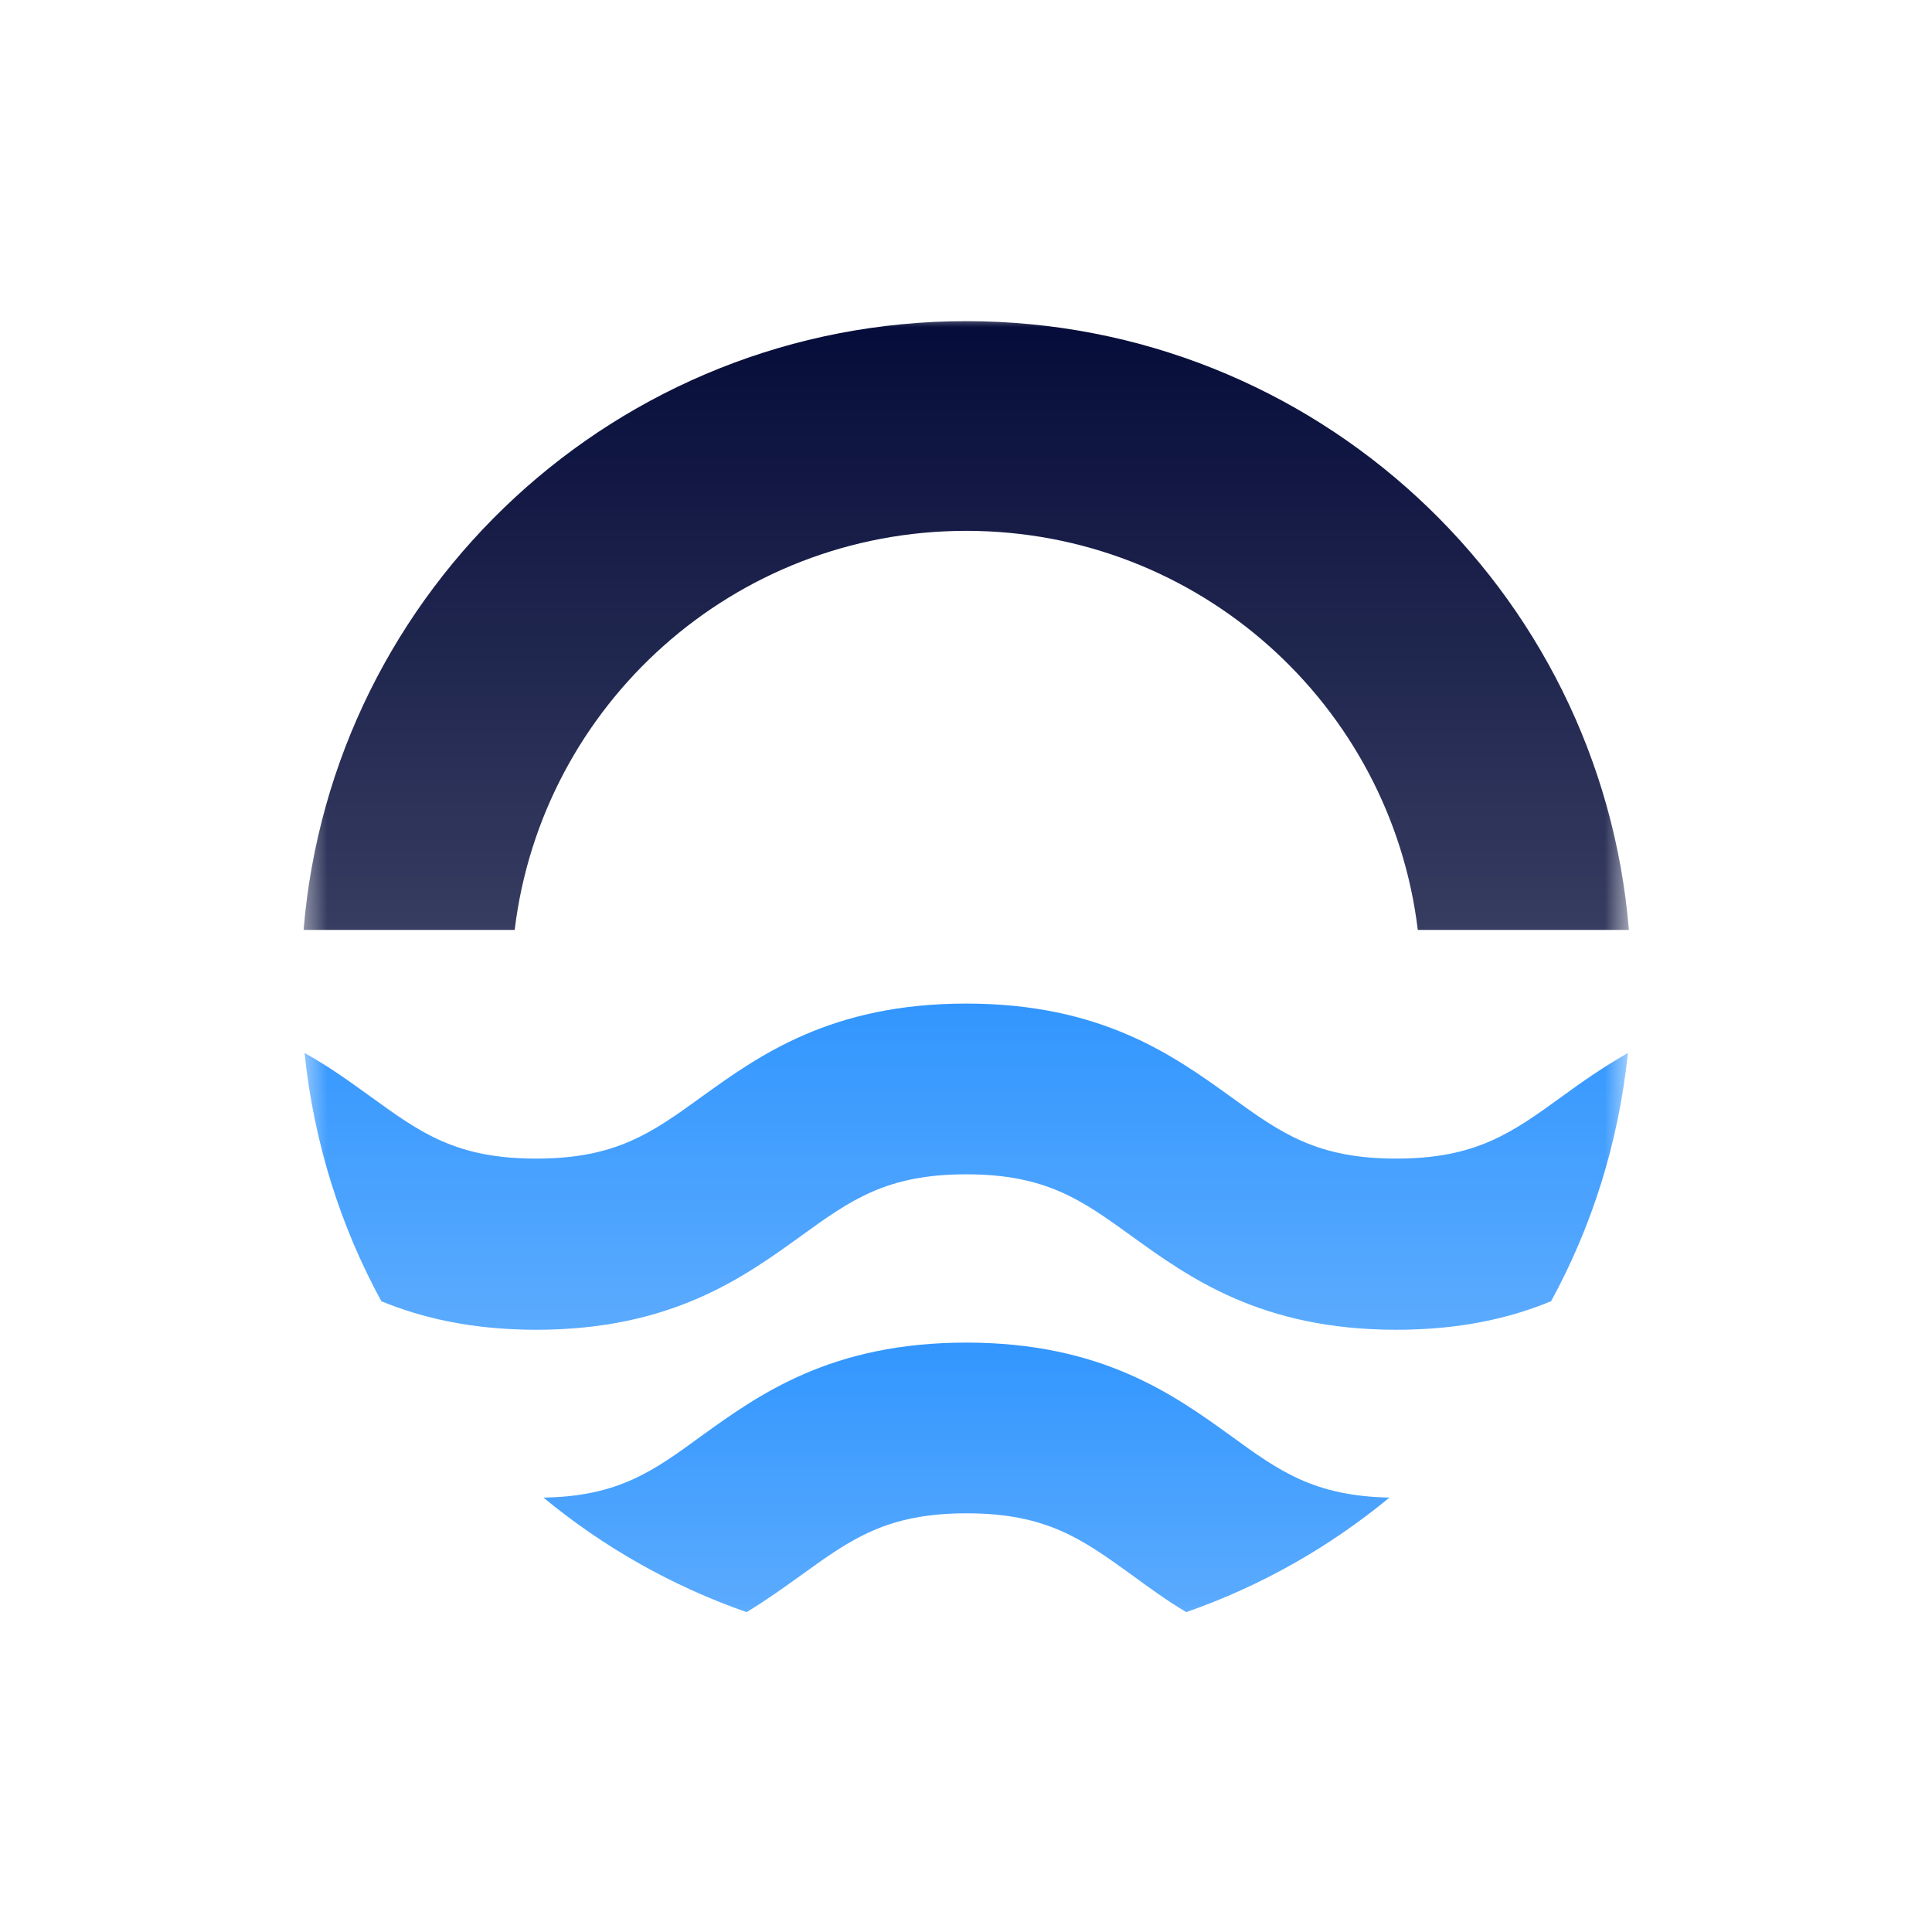 <svg xmlns="http://www.w3.org/2000/svg" version="1.1" xmlns:xlink="http://www.w3.org/1999/xlink" xmlns:svgjs="http://svgjs.dev/svgjs" width="1000" height="1000"><style>
    #light-icon {
      display: inline;
    }
    #dark-icon {
      display: none;
    }

    @media (prefers-color-scheme: dark) {
      #light-icon {
        display: none;
      }
      #dark-icon {
        display: inline;
      }
    }
  </style><g id="light-icon"><svg xmlns="http://www.w3.org/2000/svg" version="1.1" xmlns:xlink="http://www.w3.org/1999/xlink" xmlns:svgjs="http://svgjs.dev/svgjs" width="1000" height="1000"><g clip-path="url(#SvgjsClipPath1227)"><rect width="1000" height="1000" fill="#ffffff"></rect><g transform="matrix(12.963,0,0,12.963,150,150)"><svg xmlns="http://www.w3.org/2000/svg" version="1.1" xmlns:xlink="http://www.w3.org/1999/xlink" xmlns:svgjs="http://svgjs.dev/svgjs" width="54" height="54"><svg width="54" height="54" viewBox="0 0 54 54" fill="none" xmlns="http://www.w3.org/2000/svg">
<g id="Group 38">
<g id="Clip path group">
<mask id="mask0_240_4008" style="mask-type:luminance" maskUnits="userSpaceOnUse" x="0" y="0" width="54" height="54">
<g id="clip0_1_57">
<path id="Vector" d="M53.461 0.979H0.461V53.905H53.461V0.979Z" fill="white"></path>
</g>
</mask>
<g mask="url(#mask0_240_4008)">
<g id="Group">
<g id="Vector_2">
<path d="M53.429 30.473C53.059 34.034 51.999 37.386 50.361 40.385C48.723 41.058 46.748 41.523 44.178 41.523C38.782 41.523 35.907 39.438 33.594 37.77C31.619 36.343 30.189 35.317 27.009 35.317C23.829 35.317 22.4 36.343 20.424 37.77C18.111 39.438 15.237 41.523 9.84 41.523C7.287 41.523 5.295 41.058 3.657 40.385C2.019 37.386 0.959 34.034 0.589 30.473C1.601 31.034 2.452 31.66 3.255 32.237C5.231 33.665 6.644 34.691 9.84 34.691C13.02 34.691 14.45 33.665 16.425 32.237C18.738 30.569 21.613 28.5 27.009 28.5C32.405 28.5 35.28 30.569 37.593 32.237C39.568 33.665 40.998 34.691 44.178 34.691C47.358 34.691 48.787 33.665 50.763 32.237C51.55 31.66 52.417 31.05 53.429 30.473Z" fill="#3296FE"></path>
<path d="M53.429 30.473C53.059 34.034 51.999 37.386 50.361 40.385C48.723 41.058 46.748 41.523 44.178 41.523C38.782 41.523 35.907 39.438 33.594 37.77C31.619 36.343 30.189 35.317 27.009 35.317C23.829 35.317 22.4 36.343 20.424 37.77C18.111 39.438 15.237 41.523 9.84 41.523C7.287 41.523 5.295 41.058 3.657 40.385C2.019 37.386 0.959 34.034 0.589 30.473C1.601 31.034 2.452 31.66 3.255 32.237C5.231 33.665 6.644 34.691 9.84 34.691C13.02 34.691 14.45 33.665 16.425 32.237C18.738 30.569 21.613 28.5 27.009 28.5C32.405 28.5 35.28 30.569 37.593 32.237C39.568 33.665 40.998 34.691 44.178 34.691C47.358 34.691 48.787 33.665 50.763 32.237C51.55 31.66 52.417 31.05 53.429 30.473Z" fill="url(#paint0_linear_240_4008)" fill-opacity="0.2"></path>
</g>
<g id="Vector_3">
<path d="M43.905 48.227C41.512 50.2 38.782 51.756 35.794 52.798C34.991 52.317 34.269 51.788 33.61 51.306C31.635 49.879 30.205 48.853 27.025 48.853C23.845 48.853 22.416 49.879 20.44 51.306C19.766 51.788 19.059 52.301 18.24 52.798C15.253 51.756 12.522 50.2 10.129 48.227C13.117 48.179 14.514 47.169 16.425 45.773C18.738 44.105 21.613 42.037 27.009 42.037C32.406 42.037 35.28 44.105 37.593 45.773C39.504 47.169 40.901 48.163 43.905 48.227Z" fill="#3296FE"></path>
<path d="M43.905 48.227C41.512 50.2 38.782 51.756 35.794 52.798C34.991 52.317 34.269 51.788 33.61 51.306C31.635 49.879 30.205 48.853 27.025 48.853C23.845 48.853 22.416 49.879 20.44 51.306C19.766 51.788 19.059 52.301 18.24 52.798C15.253 51.756 12.522 50.2 10.129 48.227C13.117 48.179 14.514 47.169 16.425 45.773C18.738 44.105 21.613 42.037 27.009 42.037C32.406 42.037 35.28 44.105 37.593 45.773C39.504 47.169 40.901 48.163 43.905 48.227Z" fill="url(#paint1_linear_240_4008)" fill-opacity="0.2"></path>
</g>
<g id="Vector_4">
<path d="M27.009 1.252C40.929 1.252 52.345 11.947 53.467 25.558H45.041C43.953 16.576 36.3 9.624 27.009 9.624C17.719 9.624 10.066 16.576 8.978 25.558H0.552C1.674 11.947 13.09 1.252 27.009 1.252Z" fill="#050C39"></path>
<path d="M27.009 1.252C40.929 1.252 52.345 11.947 53.467 25.558H45.041C43.953 16.576 36.3 9.624 27.009 9.624C17.719 9.624 10.066 16.576 8.978 25.558H0.552C1.674 11.947 13.09 1.252 27.009 1.252Z" fill="url(#paint2_linear_240_4008)" fill-opacity="0.2"></path>
</g>
</g>
</g>
</g>
</g>
<defs>
<linearGradient id="paint0_linear_240_4008" x1="27.009" y1="28.5" x2="27.009" y2="41.523" gradientUnits="userSpaceOnUse">
<stop stop-color="white" stop-opacity="0"></stop>
<stop offset="1" stop-color="white"></stop>
</linearGradient>
<linearGradient id="paint1_linear_240_4008" x1="27.017" y1="42.037" x2="27.017" y2="52.798" gradientUnits="userSpaceOnUse">
<stop stop-color="white" stop-opacity="0"></stop>
<stop offset="1" stop-color="white"></stop>
</linearGradient>
<linearGradient id="paint2_linear_240_4008" x1="27.009" y1="1.252" x2="27.009" y2="25.558" gradientUnits="userSpaceOnUse">
<stop stop-color="white" stop-opacity="0"></stop>
<stop offset="1" stop-color="white"></stop>
</linearGradient>
<clipPath id="SvgjsClipPath1227"><rect width="1000" height="1000" x="0" y="0" rx="500" ry="500"></rect></clipPath></defs>
</svg></svg></g></g></svg></g><g id="dark-icon"><svg xmlns="http://www.w3.org/2000/svg" version="1.1" xmlns:xlink="http://www.w3.org/1999/xlink" xmlns:svgjs="http://svgjs.dev/svgjs" width="1000" height="1000"><g><g transform="matrix(18.519,0,0,18.519,0,0)" style="filter: contrast(0.385) brightness(4.5)"><svg xmlns="http://www.w3.org/2000/svg" version="1.1" xmlns:xlink="http://www.w3.org/1999/xlink" xmlns:svgjs="http://svgjs.dev/svgjs" width="54" height="54"><svg width="54" height="54" viewBox="0 0 54 54" fill="none" xmlns="http://www.w3.org/2000/svg">
<g id="Group 38">
<g id="Clip path group">
<mask id="mask0_240_4008" style="mask-type:luminance" maskUnits="userSpaceOnUse" x="0" y="0" width="54" height="54">
<g id="clip0_1_57">
<path id="Vector" d="M53.461 0.979H0.461V53.905H53.461V0.979Z" fill="white"></path>
</g>
</mask>
<g mask="url(#mask0_240_4008)">
<g id="Group">
<g id="Vector_2">
<path d="M53.429 30.473C53.059 34.034 51.999 37.386 50.361 40.385C48.723 41.058 46.748 41.523 44.178 41.523C38.782 41.523 35.907 39.438 33.594 37.77C31.619 36.343 30.189 35.317 27.009 35.317C23.829 35.317 22.4 36.343 20.424 37.77C18.111 39.438 15.237 41.523 9.84 41.523C7.287 41.523 5.295 41.058 3.657 40.385C2.019 37.386 0.959 34.034 0.589 30.473C1.601 31.034 2.452 31.66 3.255 32.237C5.231 33.665 6.644 34.691 9.84 34.691C13.02 34.691 14.45 33.665 16.425 32.237C18.738 30.569 21.613 28.5 27.009 28.5C32.405 28.5 35.28 30.569 37.593 32.237C39.568 33.665 40.998 34.691 44.178 34.691C47.358 34.691 48.787 33.665 50.763 32.237C51.55 31.66 52.417 31.05 53.429 30.473Z" fill="#3296FE"></path>
<path d="M53.429 30.473C53.059 34.034 51.999 37.386 50.361 40.385C48.723 41.058 46.748 41.523 44.178 41.523C38.782 41.523 35.907 39.438 33.594 37.77C31.619 36.343 30.189 35.317 27.009 35.317C23.829 35.317 22.4 36.343 20.424 37.77C18.111 39.438 15.237 41.523 9.84 41.523C7.287 41.523 5.295 41.058 3.657 40.385C2.019 37.386 0.959 34.034 0.589 30.473C1.601 31.034 2.452 31.66 3.255 32.237C5.231 33.665 6.644 34.691 9.84 34.691C13.02 34.691 14.45 33.665 16.425 32.237C18.738 30.569 21.613 28.5 27.009 28.5C32.405 28.5 35.28 30.569 37.593 32.237C39.568 33.665 40.998 34.691 44.178 34.691C47.358 34.691 48.787 33.665 50.763 32.237C51.55 31.66 52.417 31.05 53.429 30.473Z" fill="url(#paint0_linear_240_4008)" fill-opacity="0.2"></path>
</g>
<g id="Vector_3">
<path d="M43.905 48.227C41.512 50.2 38.782 51.756 35.794 52.798C34.991 52.317 34.269 51.788 33.61 51.306C31.635 49.879 30.205 48.853 27.025 48.853C23.845 48.853 22.416 49.879 20.44 51.306C19.766 51.788 19.059 52.301 18.24 52.798C15.253 51.756 12.522 50.2 10.129 48.227C13.117 48.179 14.514 47.169 16.425 45.773C18.738 44.105 21.613 42.037 27.009 42.037C32.406 42.037 35.28 44.105 37.593 45.773C39.504 47.169 40.901 48.163 43.905 48.227Z" fill="#3296FE"></path>
<path d="M43.905 48.227C41.512 50.2 38.782 51.756 35.794 52.798C34.991 52.317 34.269 51.788 33.61 51.306C31.635 49.879 30.205 48.853 27.025 48.853C23.845 48.853 22.416 49.879 20.44 51.306C19.766 51.788 19.059 52.301 18.24 52.798C15.253 51.756 12.522 50.2 10.129 48.227C13.117 48.179 14.514 47.169 16.425 45.773C18.738 44.105 21.613 42.037 27.009 42.037C32.406 42.037 35.28 44.105 37.593 45.773C39.504 47.169 40.901 48.163 43.905 48.227Z" fill="url(#paint1_linear_240_4008)" fill-opacity="0.2"></path>
</g>
<g id="Vector_4">
<path d="M27.009 1.252C40.929 1.252 52.345 11.947 53.467 25.558H45.041C43.953 16.576 36.3 9.624 27.009 9.624C17.719 9.624 10.066 16.576 8.978 25.558H0.552C1.674 11.947 13.09 1.252 27.009 1.252Z" fill="#050C39"></path>
<path d="M27.009 1.252C40.929 1.252 52.345 11.947 53.467 25.558H45.041C43.953 16.576 36.3 9.624 27.009 9.624C17.719 9.624 10.066 16.576 8.978 25.558H0.552C1.674 11.947 13.09 1.252 27.009 1.252Z" fill="url(#paint2_linear_240_4008)" fill-opacity="0.2"></path>
</g>
</g>
</g>
</g>
</g>
<defs>
<linearGradient id="paint0_linear_240_4008" x1="27.009" y1="28.5" x2="27.009" y2="41.523" gradientUnits="userSpaceOnUse">
<stop stop-color="white" stop-opacity="0"></stop>
<stop offset="1" stop-color="white"></stop>
</linearGradient>
<linearGradient id="paint1_linear_240_4008" x1="27.017" y1="42.037" x2="27.017" y2="52.798" gradientUnits="userSpaceOnUse">
<stop stop-color="white" stop-opacity="0"></stop>
<stop offset="1" stop-color="white"></stop>
</linearGradient>
<linearGradient id="paint2_linear_240_4008" x1="27.009" y1="1.252" x2="27.009" y2="25.558" gradientUnits="userSpaceOnUse">
<stop stop-color="white" stop-opacity="0"></stop>
<stop offset="1" stop-color="white"></stop>
</linearGradient>
</defs>
</svg></svg></g></g></svg></g></svg>